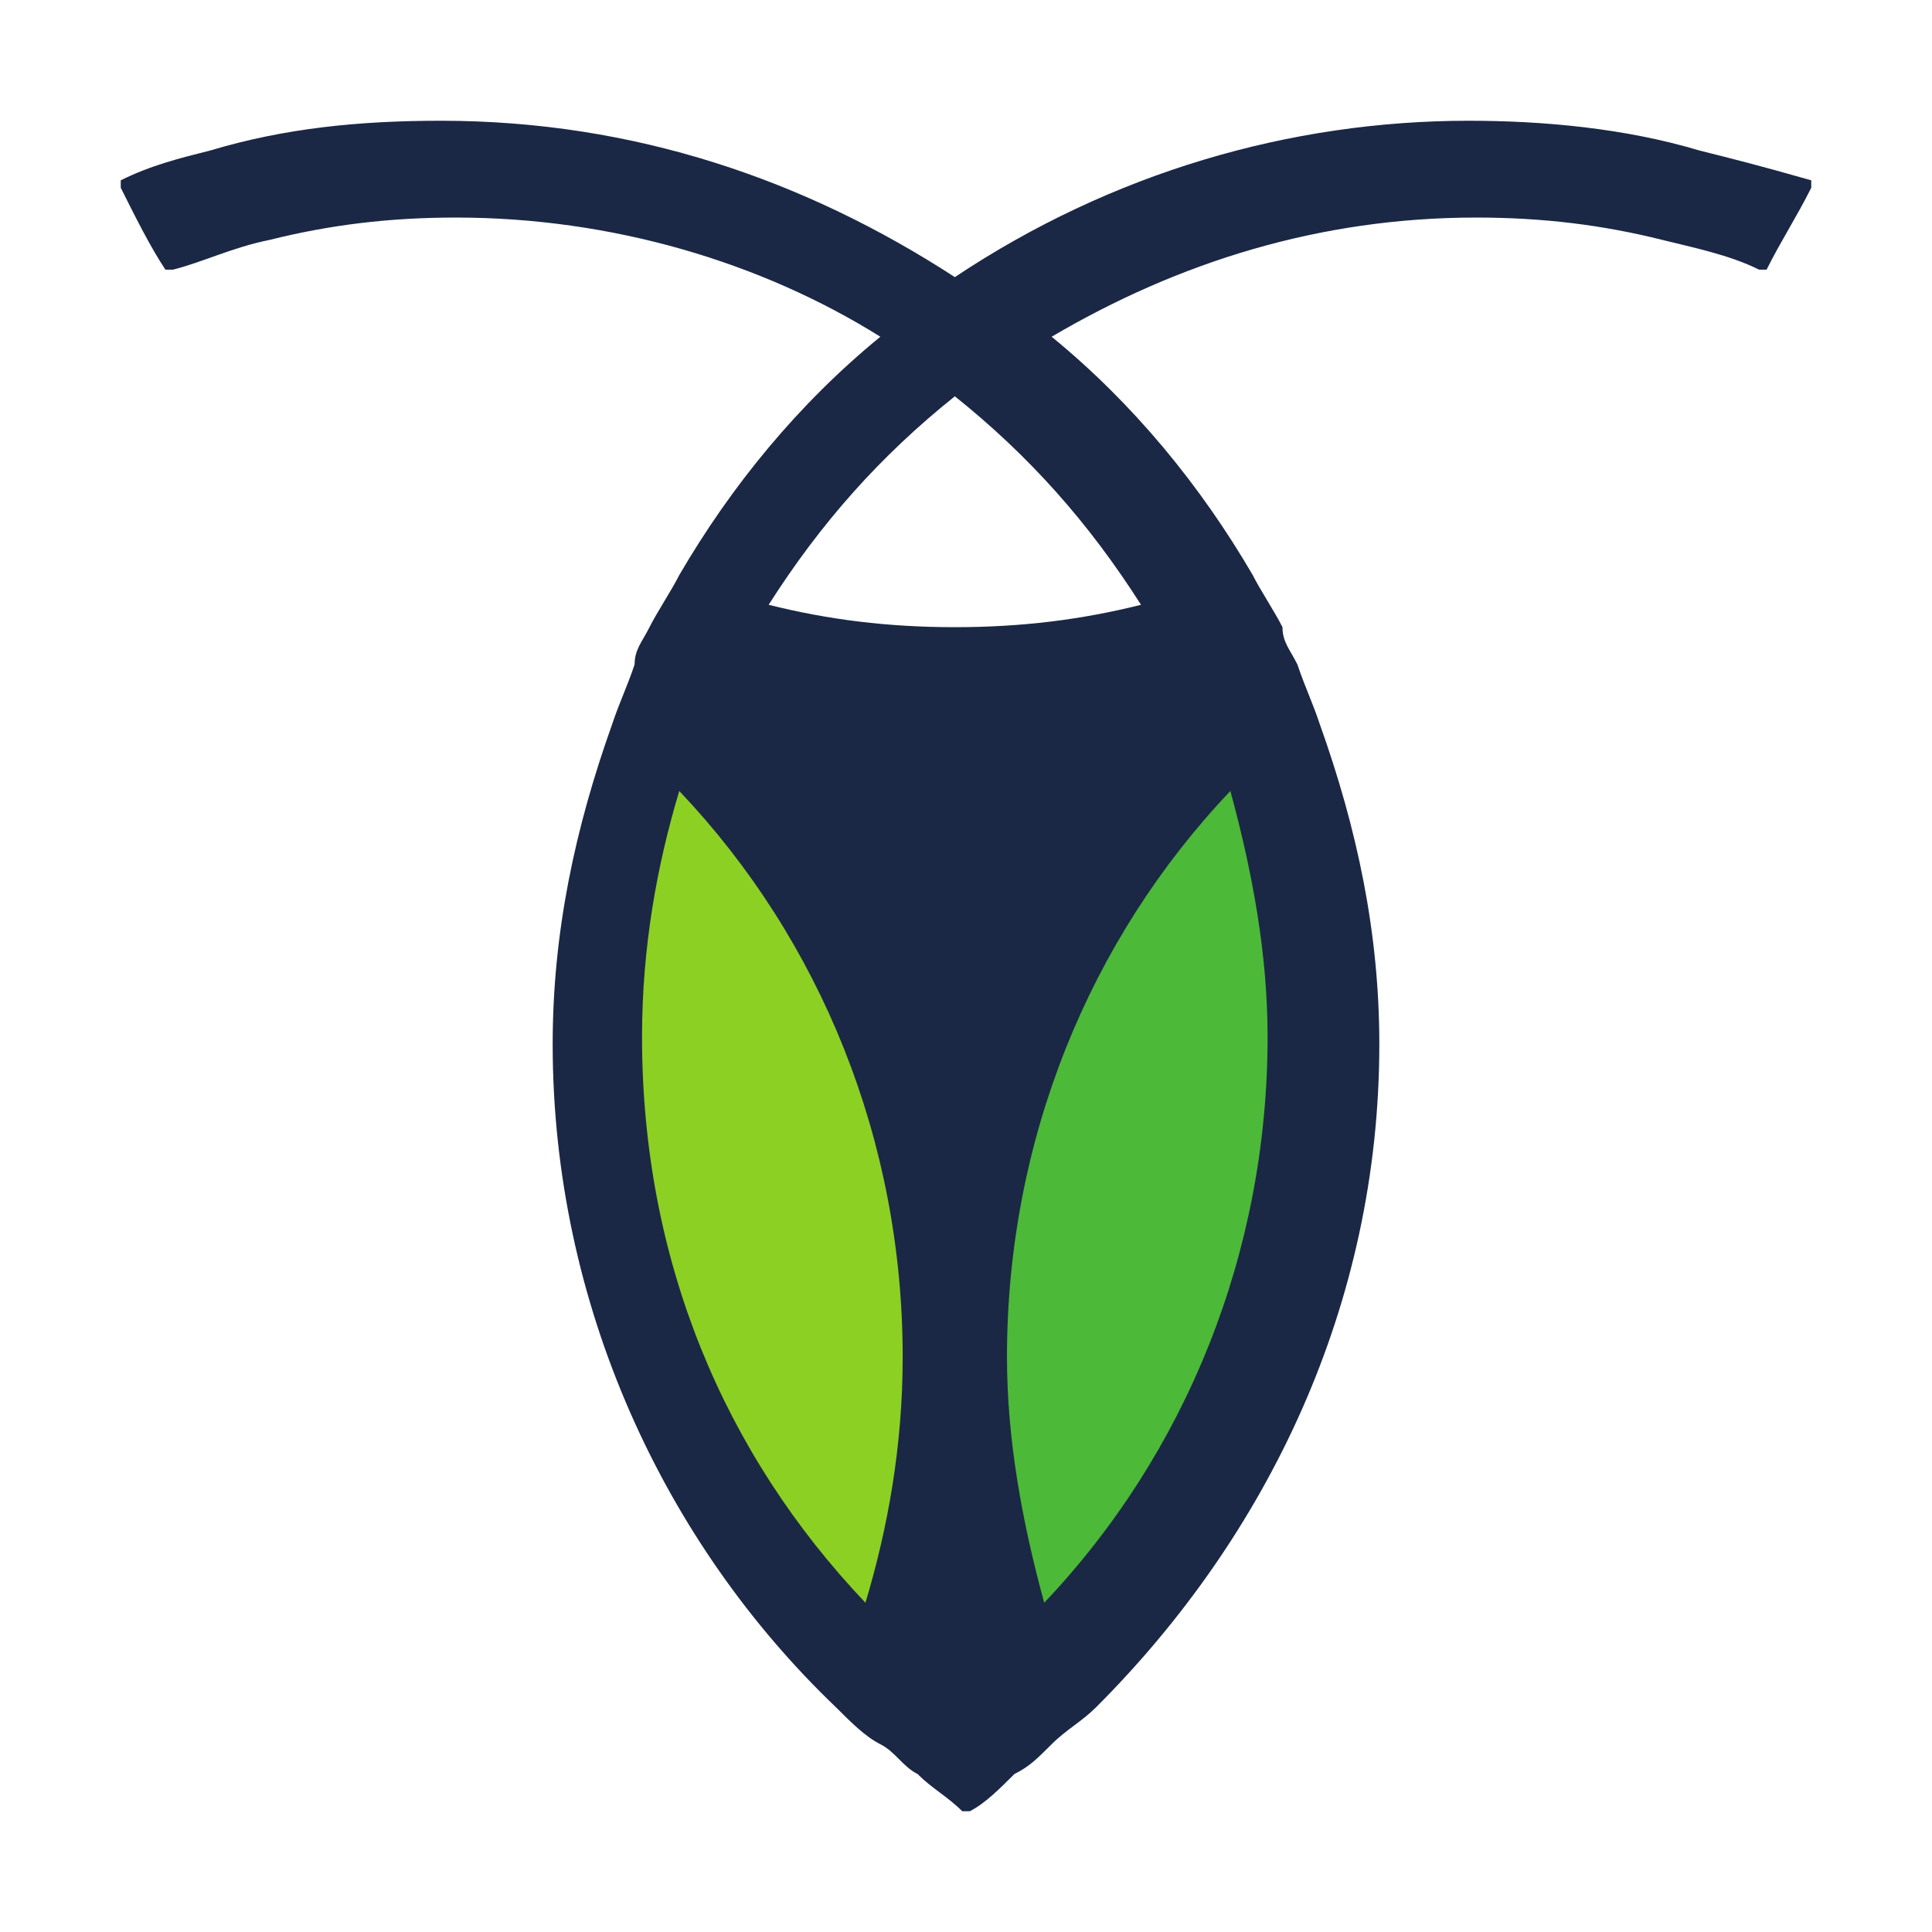 <svg width="48" height="48" viewBox="0 0 48 48" fill="none" xmlns="http://www.w3.org/2000/svg">
<path d="M28.348 15.026C26.868 15.396 25.388 15.582 23.723 15.582C22.057 15.582 20.577 15.396 19.097 15.026C20.392 12.991 21.872 11.326 23.723 9.846C25.573 11.326 27.053 12.991 28.348 15.026ZM42.225 3.74C40.374 3.185 38.339 3 36.489 3C32.048 3 27.608 4.295 23.723 6.885C20.022 4.48 15.767 3 10.956 3C8.921 3 7.07 3.185 5.22 3.74C4.48 3.925 3.74 4.11 3 4.48V4.665C3.37 5.405 3.74 6.145 4.11 6.7H4.295C5.035 6.515 5.775 6.145 6.7 5.96C8.181 5.59 9.661 5.405 11.326 5.405C15.211 5.405 18.912 6.515 21.872 8.366C19.837 10.031 18.172 12.066 16.877 14.286C16.692 14.656 16.322 15.211 16.137 15.582C15.951 15.951 15.767 16.137 15.767 16.507C15.582 17.062 15.396 17.432 15.211 17.987C14.286 20.577 13.731 23.167 13.731 25.943C13.731 32.419 16.507 38.339 20.762 42.41C21.132 42.78 21.502 43.15 21.872 43.335C22.242 43.52 22.427 43.89 22.797 44.075C23.167 44.445 23.537 44.63 23.907 45H24.093C24.463 44.815 24.833 44.445 25.203 44.075C25.573 43.89 25.758 43.705 26.128 43.335C26.498 42.965 26.868 42.78 27.238 42.41C31.493 38.154 34.269 32.419 34.269 25.943C34.269 23.167 33.714 20.577 32.788 17.987C32.603 17.432 32.419 17.062 32.233 16.507C32.048 16.137 31.863 15.951 31.863 15.582C31.678 15.211 31.308 14.656 31.123 14.286C29.828 12.066 28.163 10.031 26.128 8.366C29.273 6.515 32.788 5.405 36.674 5.405C38.339 5.405 39.819 5.59 41.3 5.96C42.04 6.145 42.965 6.33 43.705 6.7H43.89C44.26 5.96 44.63 5.405 45 4.665V4.48C43.705 4.11 42.965 3.925 42.225 3.74Z" fill="#1A2845"/>
<path d="M31.493 25.758C31.493 31.124 29.458 36.119 25.943 39.82C25.388 37.785 25.018 35.749 25.018 33.714C25.018 28.348 27.053 23.353 30.568 19.652C31.123 21.688 31.493 23.723 31.493 25.758Z" fill="#4DB938"/>
<path d="M22.427 33.714C22.427 35.934 22.057 37.969 21.502 39.82C17.986 36.119 15.951 31.309 15.951 25.758C15.951 23.538 16.321 21.503 16.876 19.652C20.392 23.353 22.427 28.348 22.427 33.714Z" fill="#8CD024"/>
</svg>
